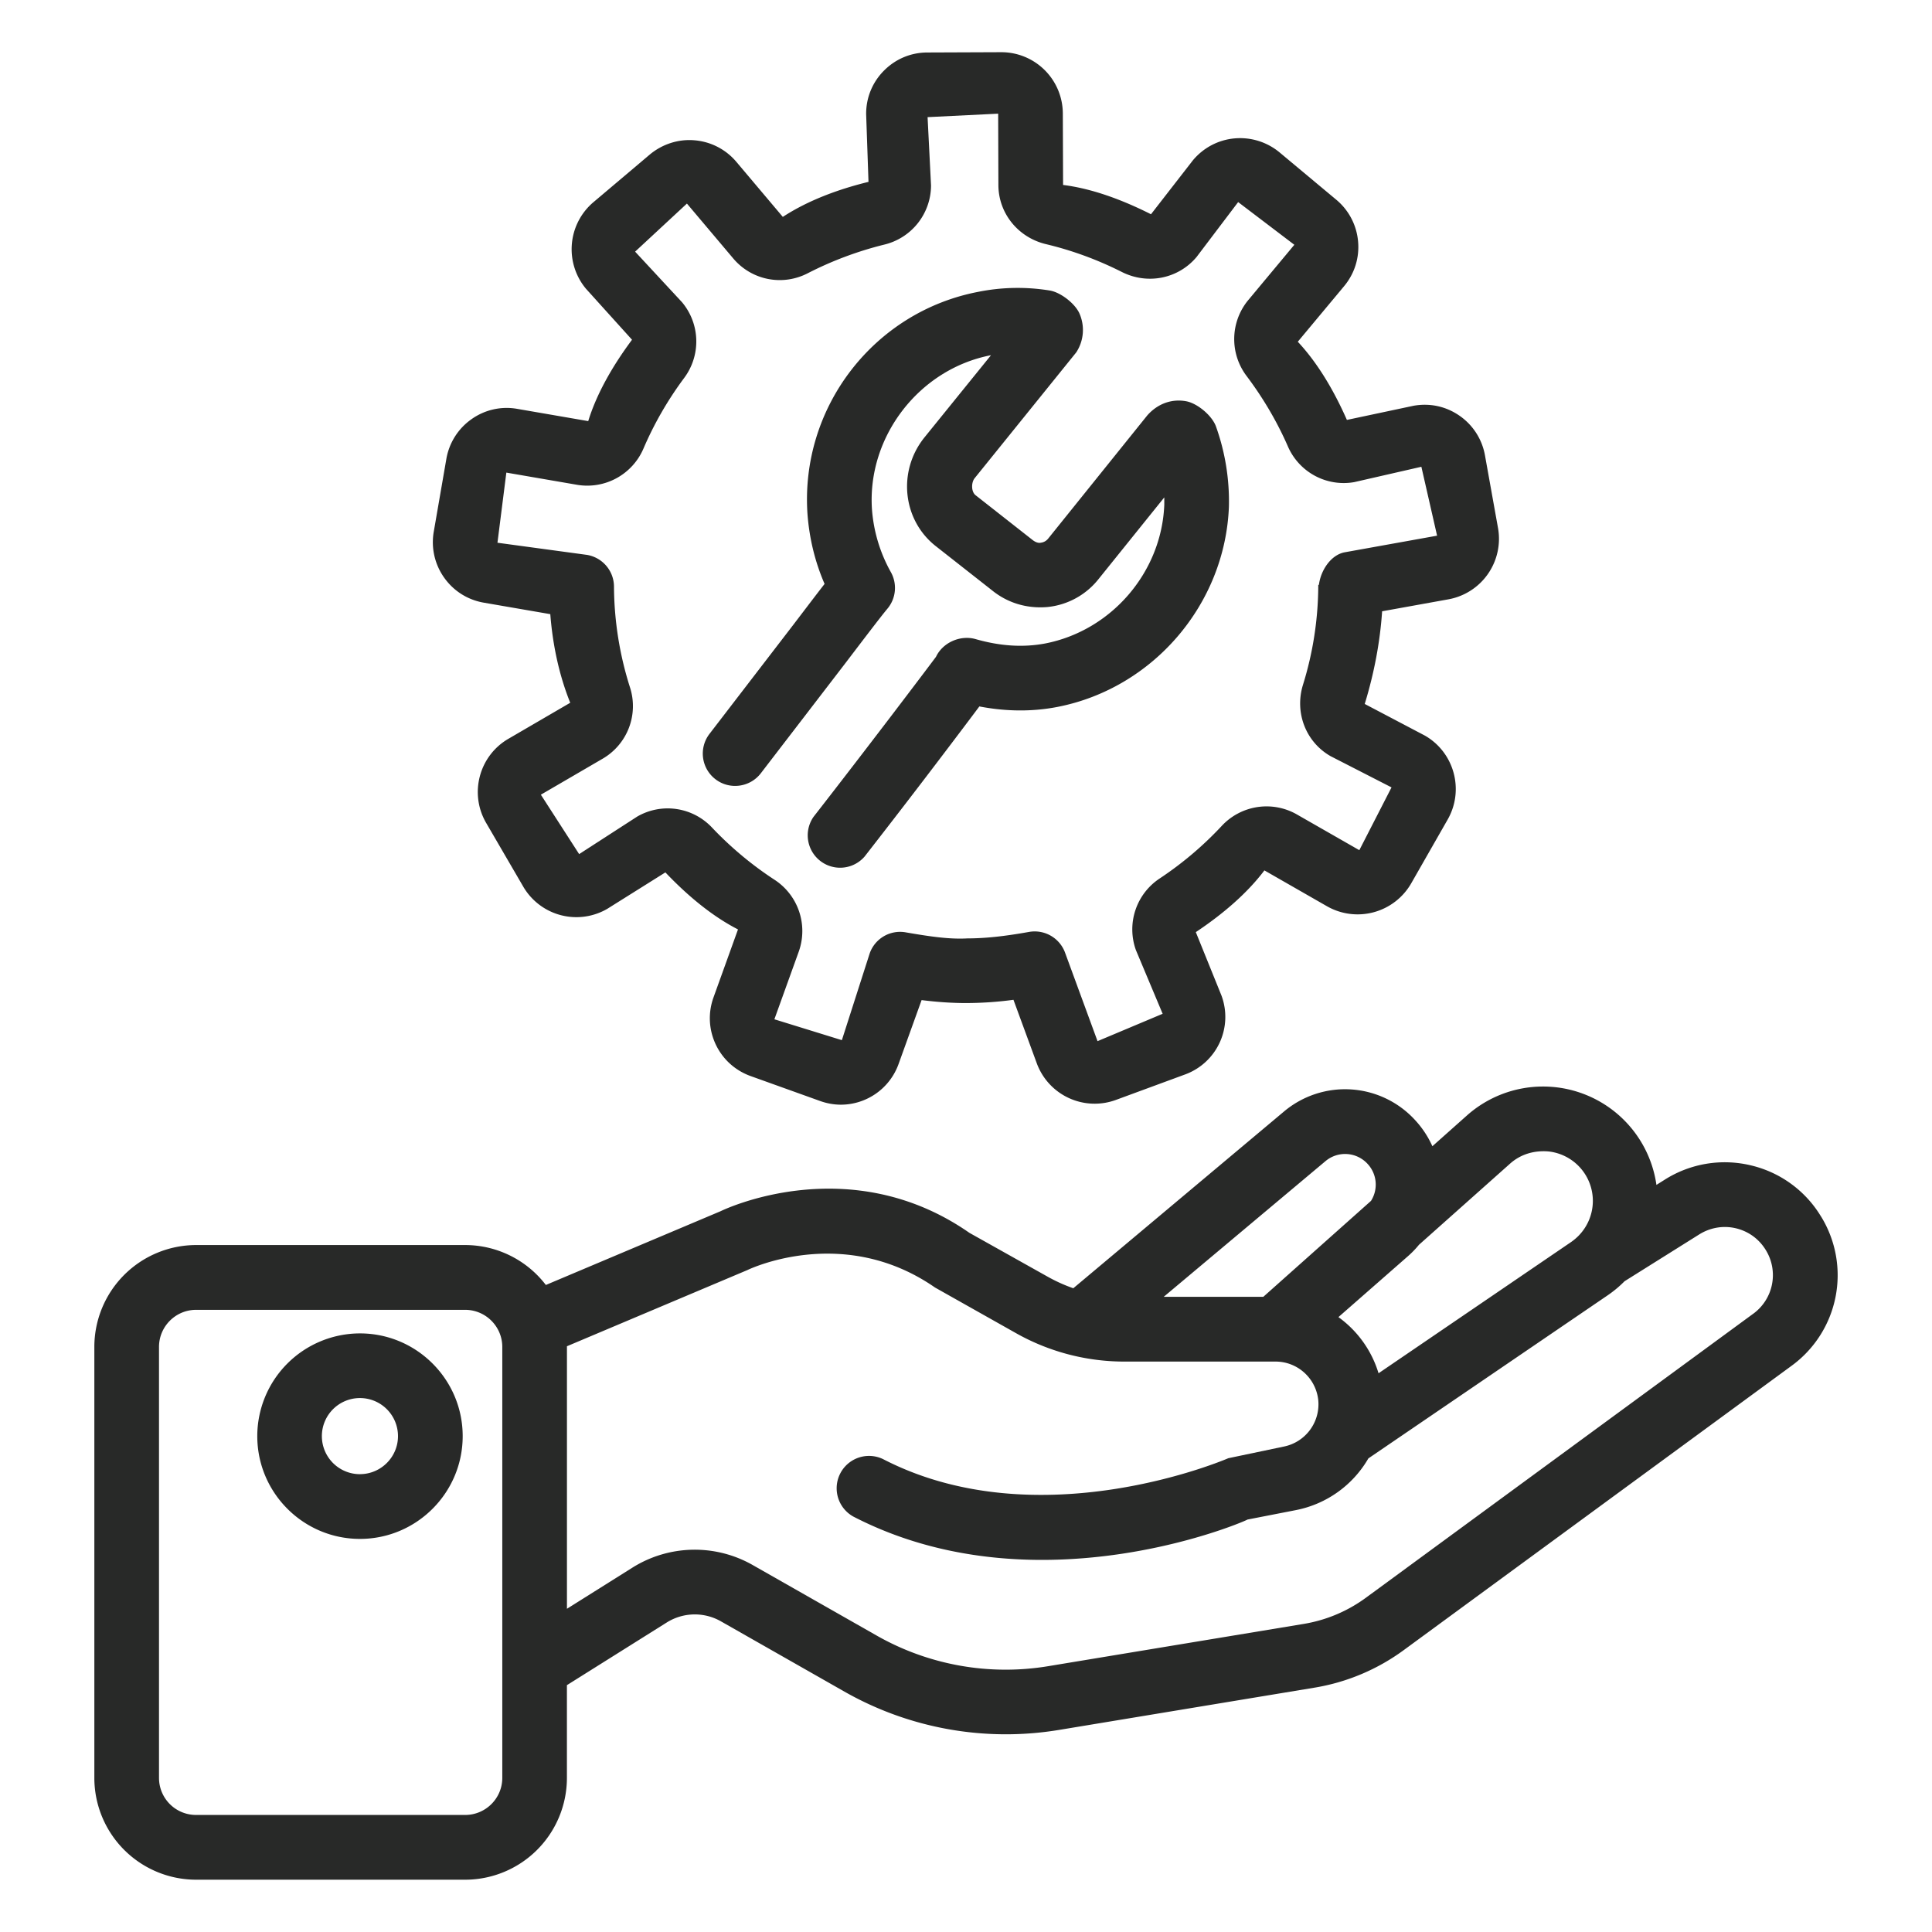 <svg xmlns="http://www.w3.org/2000/svg" width="60" height="60" fill="none"><path fill="#282928" d="m15.027 18.717 2.063.356c.073.944.27 1.886.619 2.752l-1.922 1.12c-.91.53-1.219 1.7-.69 2.61l1.153 1.98a1.91 1.91 0 0 0 2.609.69l1.805-1.132c.684.72 1.452 1.36 2.255 1.771l-.76 2.11c-.173.479-.149.997.068 1.46.217.46.601.809 1.081.983l2.157.774q.32.115.648.116a1.908 1.908 0 0 0 1.793-1.263l.715-1.985c.504.063.953.092 1.393.092.467-.003.931-.03 1.46-.101l.728 1.982a1.915 1.915 0 0 0 2.451 1.128l2.146-.79a1.903 1.903 0 0 0 1.135-2.452l-.797-1.97c.824-.549 1.586-1.195 2.13-1.917l1.95 1.117a1.92 1.92 0 0 0 2.606-.709l1.137-1.99c.52-.914.204-2.08-.708-2.604l-1.869-.983c.295-.964.476-1.928.54-2.878l2.062-.372a1.91 1.91 0 0 0 1.537-2.215l-.405-2.256a1.9 1.9 0 0 0-.79-1.23c-.418-.29-.916-.4-1.426-.31l-2.072.44c-.4-.907-.907-1.769-1.525-2.428L41.74 8.89c.328-.392.483-.889.436-1.397a1.9 1.9 0 0 0-.679-1.292l-1.76-1.469a1.92 1.92 0 0 0-1.398-.434c-.507.047-.966.29-1.292.68l-1.302 1.676c-.9-.454-1.84-.799-2.73-.91l-.008-2.223a1.91 1.91 0 0 0-1.91-1.9h-.005l-2.29.009c-.51 0-.99.2-1.35.564-.36.361-.556.842-.553 1.35l.073 2.104c-.95.232-1.889.583-2.661 1.088l-1.443-1.71a1.9 1.9 0 0 0-1.3-.669c-.497-.044-1 .118-1.39.444l-1.751 1.48a1.915 1.915 0 0 0-.226 2.69l1.427 1.58c-.597.803-1.097 1.67-1.36 2.527l-2.202-.38a1.88 1.88 0 0 0-1.424.321 1.9 1.9 0 0 0-.78 1.233l-.391 2.26a1.9 1.9 0 0 0 .321 1.425c.294.417.733.694 1.236.78m.697-4.04 2.203.38a1.9 1.9 0 0 0 2.06-1.137c.327-.762.748-1.493 1.254-2.175a1.896 1.896 0 0 0-.06-2.358l-1.458-1.572 1.609-1.493 1.444 1.711c.574.673 1.53.86 2.318.448a11 11 0 0 1 2.352-.881 1.895 1.895 0 0 0 1.467-1.84l-.107-2.122 2.192-.108.007 2.22c.003.872.61 1.625 1.477 1.832.806.192 1.6.482 2.362.867.8.4 1.748.207 2.315-.467l1.292-1.706 1.745 1.326-1.439 1.727a1.9 1.9 0 0 0-.037 2.357c.505.672.934 1.4 1.268 2.16a1.89 1.89 0 0 0 2.067 1.127l2.086-.477.488 2.14-2.864.515c-.434.078-.75.562-.806 1.013h-.02v.003a10.5 10.5 0 0 1-.478 3.11c-.26.86.093 1.768.86 2.206l1.893.97-1 1.95-1.95-1.116a1.9 1.9 0 0 0-2.328.368 10.8 10.8 0 0 1-1.915 1.622 1.896 1.896 0 0 0-.745 2.23l.83 1.977-2.022.85-1.01-2.752a1.005 1.005 0 0 0-1.12-.64c-.766.137-1.356.2-1.914.201-.548.031-1.147-.056-1.913-.188a1 1 0 0 0-1.117.648l-.866 2.7-2.096-.648.76-2.11a1.9 1.9 0 0 0-.763-2.228c-.7-.458-1.348-.999-1.926-1.608a1.89 1.89 0 0 0-2.33-.35l-1.804 1.166-1.189-1.845 1.921-1.119a1.89 1.89 0 0 0 .847-2.213 10.5 10.5 0 0 1-.497-3.125c0-.49-.352-.906-.834-.99l-2.785-.378z"/><path fill="#282928" d="M22.222 24.202c.44.336 1.072.25 1.408-.19l2.616-3.406c.637-.836 1.106-1.454 1.315-1.704.267-.32.309-.772.104-1.137a4.7 4.7 0 0 1-.586-1.958c-.147-2.248 1.466-4.343 3.688-4.774h.008l-2.077 2.566c-.826 1.042-.666 2.547.356 3.356l1.744 1.37c.493.404 1.101.583 1.739.526a2.32 2.32 0 0 0 1.583-.872l2.038-2.532v.225c-.081 2.101-1.643 3.915-3.705 4.313-.685.127-1.391.082-2.165-.14-.471-.128-1.01.11-1.22.553-.414.554-2.164 2.867-3.802 4.968a1.006 1.006 0 0 0 1.584 1.236 314 314 0 0 0 3.565-4.663c.827.159 1.635.166 2.41.018 2.977-.573 5.223-3.184 5.34-6.225a6.9 6.9 0 0 0-.4-2.482c-.117-.336-.57-.718-.918-.787-.451-.086-.89.069-1.216.436l-3.077 3.825a.34.34 0 0 1-.23.13c-.062.016-.157-.003-.27-.095l-1.757-1.38c-.139-.11-.135-.394-.03-.526l3.157-3.91a1.27 1.27 0 0 0 .096-1.215c-.14-.307-.586-.652-.92-.706a6.2 6.2 0 0 0-2.228.043c-3.236.625-5.514 3.58-5.296 6.882.056.767.234 1.5.532 2.187-.249.32-.575.75-.96 1.255l-2.617 3.406a1.004 1.004 0 0 0 .191 1.407M11.179 41.41A3.193 3.193 0 0 0 7.99 44.6c0 1.76 1.43 3.192 3.189 3.192s3.19-1.432 3.19-3.192c0-1.758-1.431-3.19-3.19-3.19m0 4.372A1.182 1.182 0 1 1 12.36 44.6c0 .652-.532 1.181-1.182 1.181"/><path fill="#282928" d="M56.55 37.774a3.47 3.47 0 0 0-2.181-1.584 3.48 3.48 0 0 0-2.663.442l-.264.166a3.557 3.557 0 0 0-5.884-2.157l-1.074.956a3 3 0 0 0-.53-.804 2.947 2.947 0 0 0-4.081-.272l-6.541 5.487a5 5 0 0 1-.79-.356l-2.436-1.365c-3.719-2.59-7.612-.728-7.727-.672l-5.427 2.291a3.16 3.16 0 0 0-2.506-1.24H6.09a3.165 3.165 0 0 0-3.16 3.164v13.386a3.163 3.163 0 0 0 3.16 3.16h8.356a3.163 3.163 0 0 0 3.16-3.16v-2.882l3.1-1.946a1.64 1.64 0 0 1 1.681-.037l3.84 2.185a10.14 10.14 0 0 0 6.658 1.189l7.943-1.314a6.46 6.46 0 0 0 2.766-1.165l12.042-8.828a3.48 3.48 0 0 0 .915-4.644m-12.483.883 2.825-2.516c.328-.294.745-.419 1.196-.382a1.544 1.544 0 0 1 .96 2.592l-.003.004q-.114.12-.256.219l-5.978 4.074a3.34 3.34 0 0 0-1.246-1.744l2.157-1.89q.19-.166.345-.357m-2.905-2.596a.947.947 0 0 1 1.312.088.944.944 0 0 1 .103 1.145l-3.345 2.98h-3.093zM15.599 55.215c0 .635-.518 1.15-1.153 1.15H6.09a1.15 1.15 0 0 1-1.152-1.15V41.83c0-.635.517-1.152 1.152-1.152h8.356c.635 0 1.153.517 1.153 1.152zM54.447 40.8l-12.04 8.828a4.5 4.5 0 0 1-1.907.802l-7.943 1.314a8.1 8.1 0 0 1-5.338-.954l-3.839-2.184a3.64 3.64 0 0 0-3.742.08l-2.031 1.276v-8.153l5.602-2.365c.122-.059 3.016-1.412 5.83.542l2.515 1.417a6.85 6.85 0 0 0 3.354.882h4.705c.681 0 1.25.513 1.326 1.19a1.34 1.34 0 0 1-1.071 1.45l-1.721.361c-.06.025-5.877 2.533-10.725.027a1.005 1.005 0 0 0-.922 1.785c1.958 1.012 4.009 1.346 5.86 1.346 3.536 0 6.343-1.219 6.382-1.253l1.508-.294a3.34 3.34 0 0 0 2.246-1.605l7.423-5.059q.291-.198.533-.443l2.324-1.457c.34-.21.74-.28 1.132-.188.39.093.719.33.93.676a1.484 1.484 0 0 1-.39 1.979"/></svg>